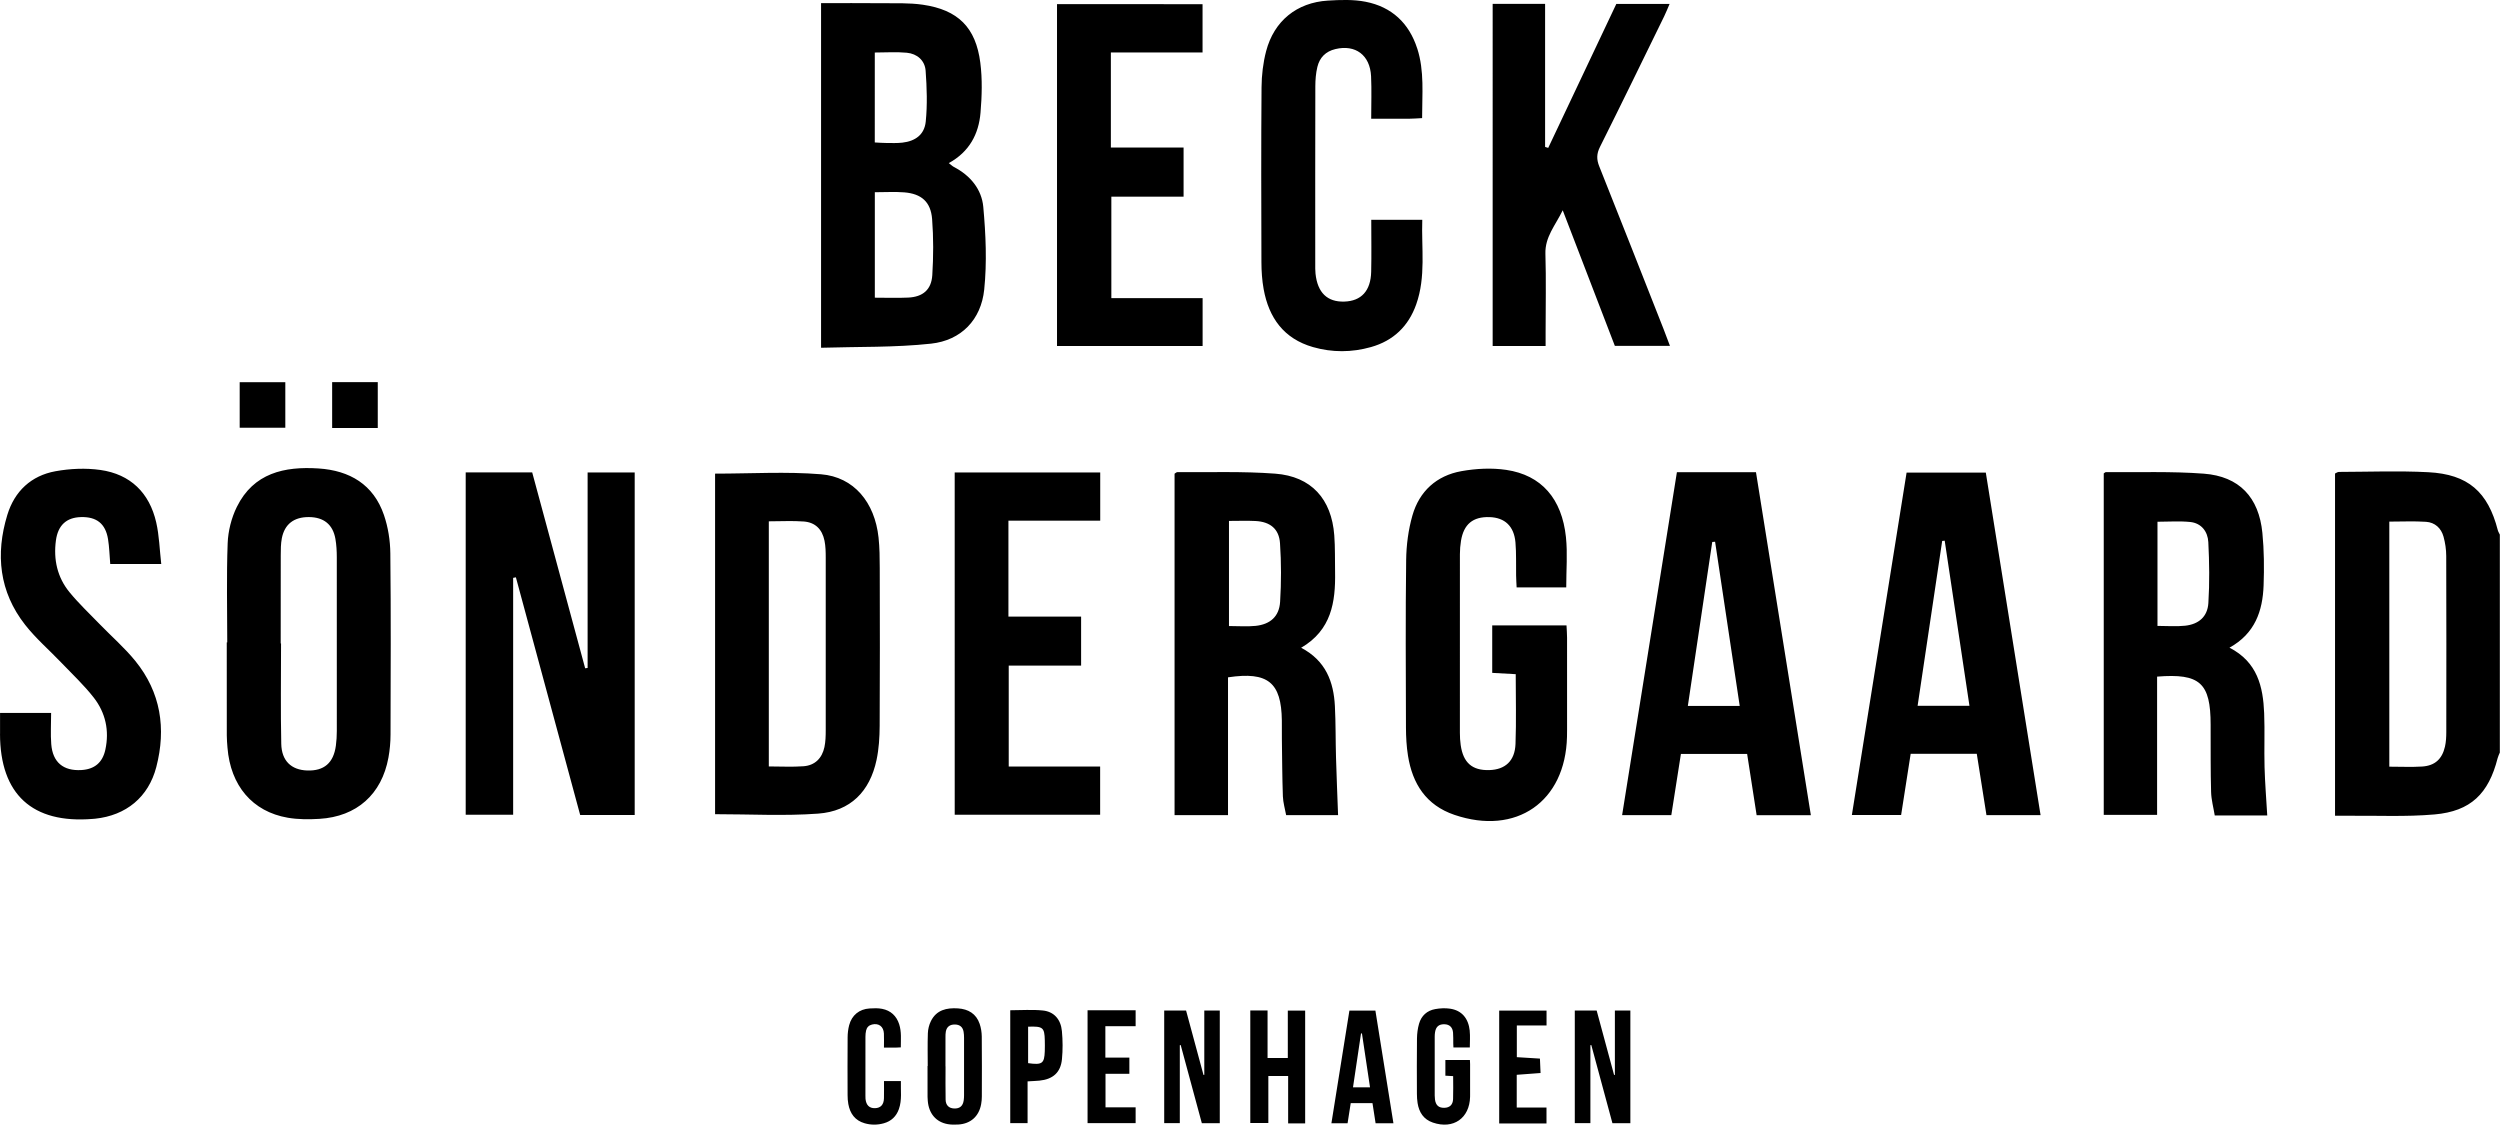 <svg height="68" viewBox="0 0 150 68" width="150" xmlns="http://www.w3.org/2000/svg"><path d="m14.381 25.665h2.738v-2.734h-2.738zm5.548.014h2.737v-2.75h-2.737zm71.075 40.773v-1.964c.496-.037.945-.07 1.43-.107-.014-.33-.026-.586-.038-.865-.515-.032-.962-.06-1.386-.086v-1.902h1.783v-.892h-2.841v6.773h2.838v-.958zm-29.317-4.851v2.188c.845.119.973.023 1-.716.008-.219.006-.438.001-.657-.019-.767-.11-.847-1.001-.815zm-.032 3.28v2.507h-1.04v-6.773c.656 0 1.311-.051 1.954.014.669.067 1.081.53 1.146 1.24.052.558.056 1.128.002 1.686-.077.795-.544 1.204-1.355 1.283-.194.019-.389.024-.708.044zm16.655-4.246h-1.041v2.843h-1.215v-2.849h-1.036v6.751h1.083v-2.821h1.188v2.846h1.021zm-21.027-11.751h8.726v-2.892h-5.485v-6.056h4.343v-2.941h-4.361v-5.755h5.508v-2.894h-8.732zm7.971 11.732v6.771h2.884v-.948h-1.807v-2.01h1.431v-.974h-1.44v-1.883h1.816v-.956zm-1.833-60.367v20.512h8.736v-2.872h-5.476v-6.09h4.334v-2.949h-4.363v-5.704h5.501v-2.896zm-63.42 43.78c.006 3.631 1.936 5.403 5.562 5.105.049-.004.098-.007.146-.012 1.857-.194 3.2-1.293 3.669-3.099.6-2.313.271-4.483-1.259-6.367-.644-.793-1.427-1.473-2.141-2.21-.611-.632-1.255-1.238-1.81-1.917-.732-.895-.966-1.96-.812-3.105.122-.906.629-1.375 1.498-1.399.941-.027 1.478.393 1.629 1.324.077.476.088.963.132 1.491h3.061c-.1-.869-.12-1.701-.302-2.496-.407-1.774-1.545-2.891-3.351-3.147-.878-.124-1.814-.082-2.688.076-1.463.264-2.461 1.2-2.894 2.62-.72 2.359-.486 4.615 1.07 6.598.645.822 1.452 1.516 2.177 2.276.657.688 1.359 1.344 1.941 2.092.705.907.941 1.978.693 3.122-.168.776-.651 1.175-1.437 1.221-1.085.064-1.725-.464-1.809-1.556-.047-.603-.008-1.213-.008-1.869h-3.064c0 .473-.001.863 0 1.254zm53.953 17.432c-.163-.508-.509-.829-1.027-.931-.243-.048-.502-.038-.751-.023-.618.038-1.069.405-1.226 1.004-.061.232-.09.48-.092.72-.009 1.16-.006 2.32-.002 3.48.001.177.012.358.044.532.104.571.401.987.981 1.153.383.11.77.108 1.153-.001.446-.126.746-.415.9-.85.195-.55.101-1.117.12-1.681h-1.014c0 .355.006.694-.002 1.033-.009.381-.196.583-.534.593-.339.011-.534-.177-.573-.556-.007-.064-.005-.13-.005-.194-0-1.176-.001-2.353.001-3.529 0-.129.011-.261.04-.385.045-.186.164-.309.359-.356.398-.095.689.119.709.541.013.273.002.546.002.844.272 0 .514.001.755-.001.079-0.0.158-.007.257-.012-.001-.474.048-.934-.097-1.384zm31.081-58.548c-.493-1.532-1.535-2.502-3.099-2.808-.733-.144-1.513-.116-2.266-.069-1.864.116-3.226 1.221-3.701 3.03-.184.701-.271 1.447-.276 2.173-.028 3.5-.018 7.001-.007 10.501.002.536.038 1.08.133 1.606.312 1.723 1.211 2.978 2.961 3.479 1.155.331 2.323.325 3.479-.001 1.346-.38 2.251-1.251 2.715-2.564.588-1.66.305-3.37.363-5.074h-3.061c0 1.072.019 2.096-.005 3.118-.026 1.149-.593 1.759-1.611 1.791-1.022.032-1.61-.535-1.729-1.679-.02-.194-.016-.391-.016-.587-.001-3.55-.004-7.099.005-10.649.001-.388.032-.787.122-1.163.135-.562.495-.933 1.084-1.073 1.2-.286 2.078.359 2.139 1.634.039.823.007 1.649.007 2.548.822 0 1.55.003 2.279-.002.238-.001.476-.022.776-.037-.002-1.429.145-2.818-.291-4.176zm-2.833 62.328c-.165-1.1-.325-2.168-.485-3.237l-.056.005c-.16 1.073-.319 2.145-.481 3.232zm1.402 2.153h-1.068c-.063-.403-.124-.797-.187-1.207h-1.305c-.062.397-.125.797-.189 1.207h-.97c.361-2.261.72-4.507 1.08-6.76h1.559c.359 2.244.719 4.492 1.082 6.76zm20.779-25.039c-.502-3.347-.989-6.599-1.477-9.851-.057.005-.114.009-.171.014-.486 3.265-.972 6.531-1.464 9.837zm4.267 6.555h-3.252c-.19-1.226-.377-2.426-.57-3.675h-3.973c-.19 1.207-.381 2.426-.576 3.673h-2.952c1.099-6.881 2.191-13.719 3.287-20.575h4.745c1.093 6.831 2.187 13.672 3.292 20.577zm9.517-6.564c-.501-3.34-.993-6.622-1.485-9.905-.05.005-.101.011-.151.016-.489 3.281-.978 6.562-1.474 9.889zm4.268 6.562h-3.247c-.193-1.22-.385-2.438-.581-3.682h-3.966c-.193 1.234-.38 2.433-.573 3.673h-2.955c1.096-6.857 2.186-13.68 3.283-20.544h4.753c1.09 6.818 2.184 13.658 3.286 20.553zm-32.875-28.15h3.177v-.83c0-1.567.035-3.134-.012-4.699-.031-1.014.589-1.689 1.039-2.613 1.083 2.819 2.107 5.483 3.127 8.135h3.306c-.145-.383-.262-.701-.386-1.017-1.282-3.253-2.559-6.507-3.856-9.754-.168-.42-.162-.755.045-1.169 1.302-2.602 2.573-5.22 3.851-7.833.115-.235.21-.479.325-.744h-3.196c-1.373 2.902-2.73 5.771-4.087 8.639-.062-.019-.125-.039-.187-.058v-8.582h-3.146zm-1.374 41.096c-.08-.765-.486-1.231-1.183-1.334-.289-.043-.599-.027-.889.025-.492.088-.833.398-.971.879-.081.283-.12.587-.124.882-.014 1.107-.007 2.215-.004 3.322.001.185.011.373.04.555.089.558.359.981.919 1.172 1.225.418 2.201-.259 2.231-1.546.001-.048.001-.097.001-.145 0-.606.001-1.212-0-1.819 0-.079-.007-.158-.011-.244h-1.472v.94c.164.009.312.017.466.026 0 .479.013.931-.004 1.382-.013.338-.204.51-.52.519-.338.009-.516-.145-.566-.496-.011-.08-.016-.161-.016-.242-.001-1.18-.001-2.36 0-3.54 0-.088.007-.178.021-.265.054-.331.237-.48.566-.47.302.01.485.178.513.502.019.217.009.436.013.654.001.077.007.154.01.237h.983c0-.349.028-.674-.006-.993zm5.772-29.621c-.242-2.316-1.473-3.727-3.582-4.04-.876-.13-1.814-.081-2.691.076-1.49.267-2.524 1.205-2.94 2.661-.245.857-.364 1.777-.375 2.67-.042 3.352-.022 6.706-.012 10.059.002.561.033 1.128.121 1.681.269 1.69 1.089 2.972 2.784 3.55 3.709 1.265 6.665-.785 6.757-4.68.004-.147.005-.294.005-.44 0-1.836.001-3.671-.001-5.507-0-.239-.021-.477-.033-.739h-4.457v2.848c.496.027.945.052 1.41.078 0 1.45.038 2.819-.013 4.185-.038 1.022-.618 1.543-1.574 1.57-1.025.028-1.563-.438-1.715-1.502-.035-.241-.048-.487-.048-.731-.003-3.573-.003-7.147.001-10.72 0-.268.022-.539.065-.803.165-1.001.718-1.454 1.713-1.423.915.029 1.469.54 1.555 1.519.057.656.027 1.32.039 1.981.004.234.02.467.031.717h2.977c0-1.056.084-2.042-.017-3.008zm-37.231 31.75h.006c0 .665-.01 1.331.004 1.996.007.341.202.519.514.53.337.012.526-.149.573-.494.013-.096.019-.194.019-.291.001-1.152.002-2.305-0-3.457-0-.121-.007-.244-.028-.363-.05-.287-.232-.432-.527-.434-.297-.002-.484.139-.538.422-.021.11-.021.226-.021.339-.002.584-.001 1.168-.001 1.753zm-1.063-.022c0-.657-.016-1.315.008-1.971.009-.244.074-.504.182-.722.332-.674.946-.81 1.625-.765.619.041 1.092.318 1.3.926.083.241.124.507.127.762.013 1.201.007 2.402.004 3.603-0.0.153-.014.309-.042.46-.134.73-.63 1.172-1.372 1.217-.209.013-.425.013-.63-.023-.703-.122-1.138-.637-1.199-1.394-.006-.081-.014-.162-.014-.243-.001-.617-.001-1.233-.001-1.85.003 0 .007 0 .01-0zm-38.82-25.353h.019c0 2.007-.031 4.015.013 6.022.022 1.028.609 1.565 1.55 1.599 1.017.036 1.587-.45 1.727-1.491.039-.29.056-.585.056-.878.004-3.477.005-6.953-.001-10.43-.001-.366-.02-.737-.083-1.096-.151-.866-.701-1.305-1.59-1.31-.895-.006-1.459.42-1.625 1.273-.064.333-.064.682-.065 1.024-.006 1.763-.003 3.526-.003 5.288zm-3.209-.066c0-1.983-.049-3.967.025-5.947.028-.736.224-1.519.55-2.18 1.003-2.035 2.854-2.443 4.904-2.308 1.868.123 3.294.96 3.923 2.794.249.727.375 1.53.383 2.3.039 3.623.022 7.246.012 10.87-.001.463-.043.932-.126 1.387-.404 2.201-1.899 3.537-4.139 3.673-.631.038-1.281.039-1.901-.068-2.123-.367-3.435-1.924-3.617-4.206-.019-.244-.041-.489-.041-.733-.003-1.861-.002-3.721-.002-5.582zm115.814-7.237v6.249c.591 0 1.13.046 1.657-.011.818-.088 1.344-.54 1.396-1.357.077-1.216.059-2.443-.003-3.66-.032-.625-.409-1.138-1.087-1.207-.646-.065-1.304-.014-1.963-.014zm6.586 17.621h-3.15c-.076-.466-.206-.934-.219-1.406-.036-1.272-.022-2.545-.028-3.818-0-.073 0-.147 0-.22-.001-2.504-.636-3.092-3.212-2.885v8.294h-3.201v-20.488c.051-.03.093-.077.134-.076 1.956.019 3.92-.055 5.867.092 2.13.161 3.307 1.416 3.517 3.554.103 1.043.11 2.102.073 3.151-.055 1.531-.515 2.89-2.047 3.736 1.679.863 2.017 2.34 2.081 3.931.043 1.075-.006 2.154.023 3.231.026.947.103 1.892.162 2.904zm-89.906-17.647v14.707c.726 0 1.407.039 2.081-.011.688-.05 1.113-.483 1.256-1.148.071-.331.077-.68.078-1.02.005-3.447.005-6.894 0-10.341-0-.341-.006-.689-.073-1.021-.14-.691-.556-1.102-1.24-1.155-.676-.052-1.358-.011-2.1-.011zm-3.224-2.861c2.165 0 4.273-.132 6.356.038 1.977.162 3.225 1.685 3.452 3.796.065.606.071 1.221.072 1.832.007 3.157.014 6.315-.005 9.472-.004.681-.046 1.376-.187 2.039-.403 1.897-1.567 3.079-3.501 3.222-2.036.15-4.092.034-6.187.034zm30.834 2.837v6.307c.573 0 1.086.042 1.59-.009.886-.091 1.424-.564 1.478-1.445.072-1.168.073-2.347-.006-3.514-.058-.867-.595-1.288-1.469-1.334-.508-.026-1.019-.005-1.594-.005zm6.547 17.654h-3.117c-.069-.379-.182-.753-.196-1.131-.041-1.149-.044-2.3-.06-3.449-.005-.367.003-.734-.002-1.101-.029-2.281-.831-2.948-3.23-2.588v8.268h-3.207v-20.486c.051-.029.113-.096.174-.095 1.956.018 3.919-.055 5.866.092 2.167.164 3.38 1.519 3.543 3.7.055.731.035 1.467.048 2.201.032 1.802-.218 3.486-2.036 4.545 1.479.775 1.95 2.042 2.025 3.503.053 1.025.037 2.054.067 3.081.033 1.142.081 2.284.124 3.459zm-27.799-40.362c.271.013.486.032.702.032.317.001.637.015.952-.021.779-.088 1.325-.479 1.404-1.263.102-1.008.067-2.039-.007-3.052-.046-.616-.508-1.02-1.128-1.079-.622-.06-1.254-.013-1.922-.013zm.003 2.986v6.328c.698 0 1.353.025 2.005-.006.875-.042 1.388-.469 1.443-1.348.069-1.118.075-2.249-.011-3.364-.08-1.034-.645-1.52-1.674-1.602-.556-.044-1.118-.008-1.762-.008zm-3.226 9.332v-20.676c1.232 0 2.425-.01 3.617.003.831.009 1.672-.028 2.489.091 2.114.309 3.178 1.361 3.449 3.48.126.986.096 2.006.012 3-.107 1.277-.668 2.344-1.903 3.023.138.105.217.185.312.235.982.509 1.662 1.339 1.757 2.392.149 1.644.225 3.323.056 4.958-.187 1.815-1.379 3.051-3.192 3.248-2.17.236-4.373.177-6.597.246zm21.578 41.837c.423 1.564.846 3.129 1.269 4.69h1.076v-6.759h-.929v3.857c-.016.002-.032.004-.048.006-.349-1.29-.698-2.581-1.045-3.865h-1.312v6.755h.936v-4.674c.018-.004.036-.007.054-.011zm24.636 0c.423 1.564.846 3.129 1.268 4.69h1.076v-6.759h-.929v3.857c-.016.002-.032.004-.048.006-.349-1.29-.698-2.581-1.045-3.865h-1.312v6.755h.936v-4.674c.018-.004.036-.007.054-.011zm-64.525-28.065c1.287 4.758 2.574 9.515 3.858 14.263h3.271v-20.553h-2.825v11.73c-.049.006-.098.013-.147.02-1.061-3.924-2.122-7.848-3.178-11.753h-3.99v20.541h2.847v-14.214c.055-.011.11-.021.164-.032zm112.406-3.341v14.704c.697 0 1.332.031 1.963-.008.767-.048 1.206-.444 1.377-1.197.064-.283.078-.582.079-.874.005-3.522.008-7.044-.004-10.566-.001-.385-.059-.781-.161-1.153-.141-.515-.518-.859-1.05-.894-.722-.048-1.45-.012-2.205-.012zm6.631 13.856c-.045.113-.103.222-.132.338-.541 2.129-1.611 3.185-3.785 3.376-1.723.151-3.467.062-5.202.079-.239.002-.479 0-.769 0v-20.534c.066-.028.151-.096.237-.096 1.784-.005 3.573-.075 5.353.017 2.394.123 3.585 1.179 4.177 3.481.024.092.08.176.121.264z" fill-rule="evenodd"/></svg>